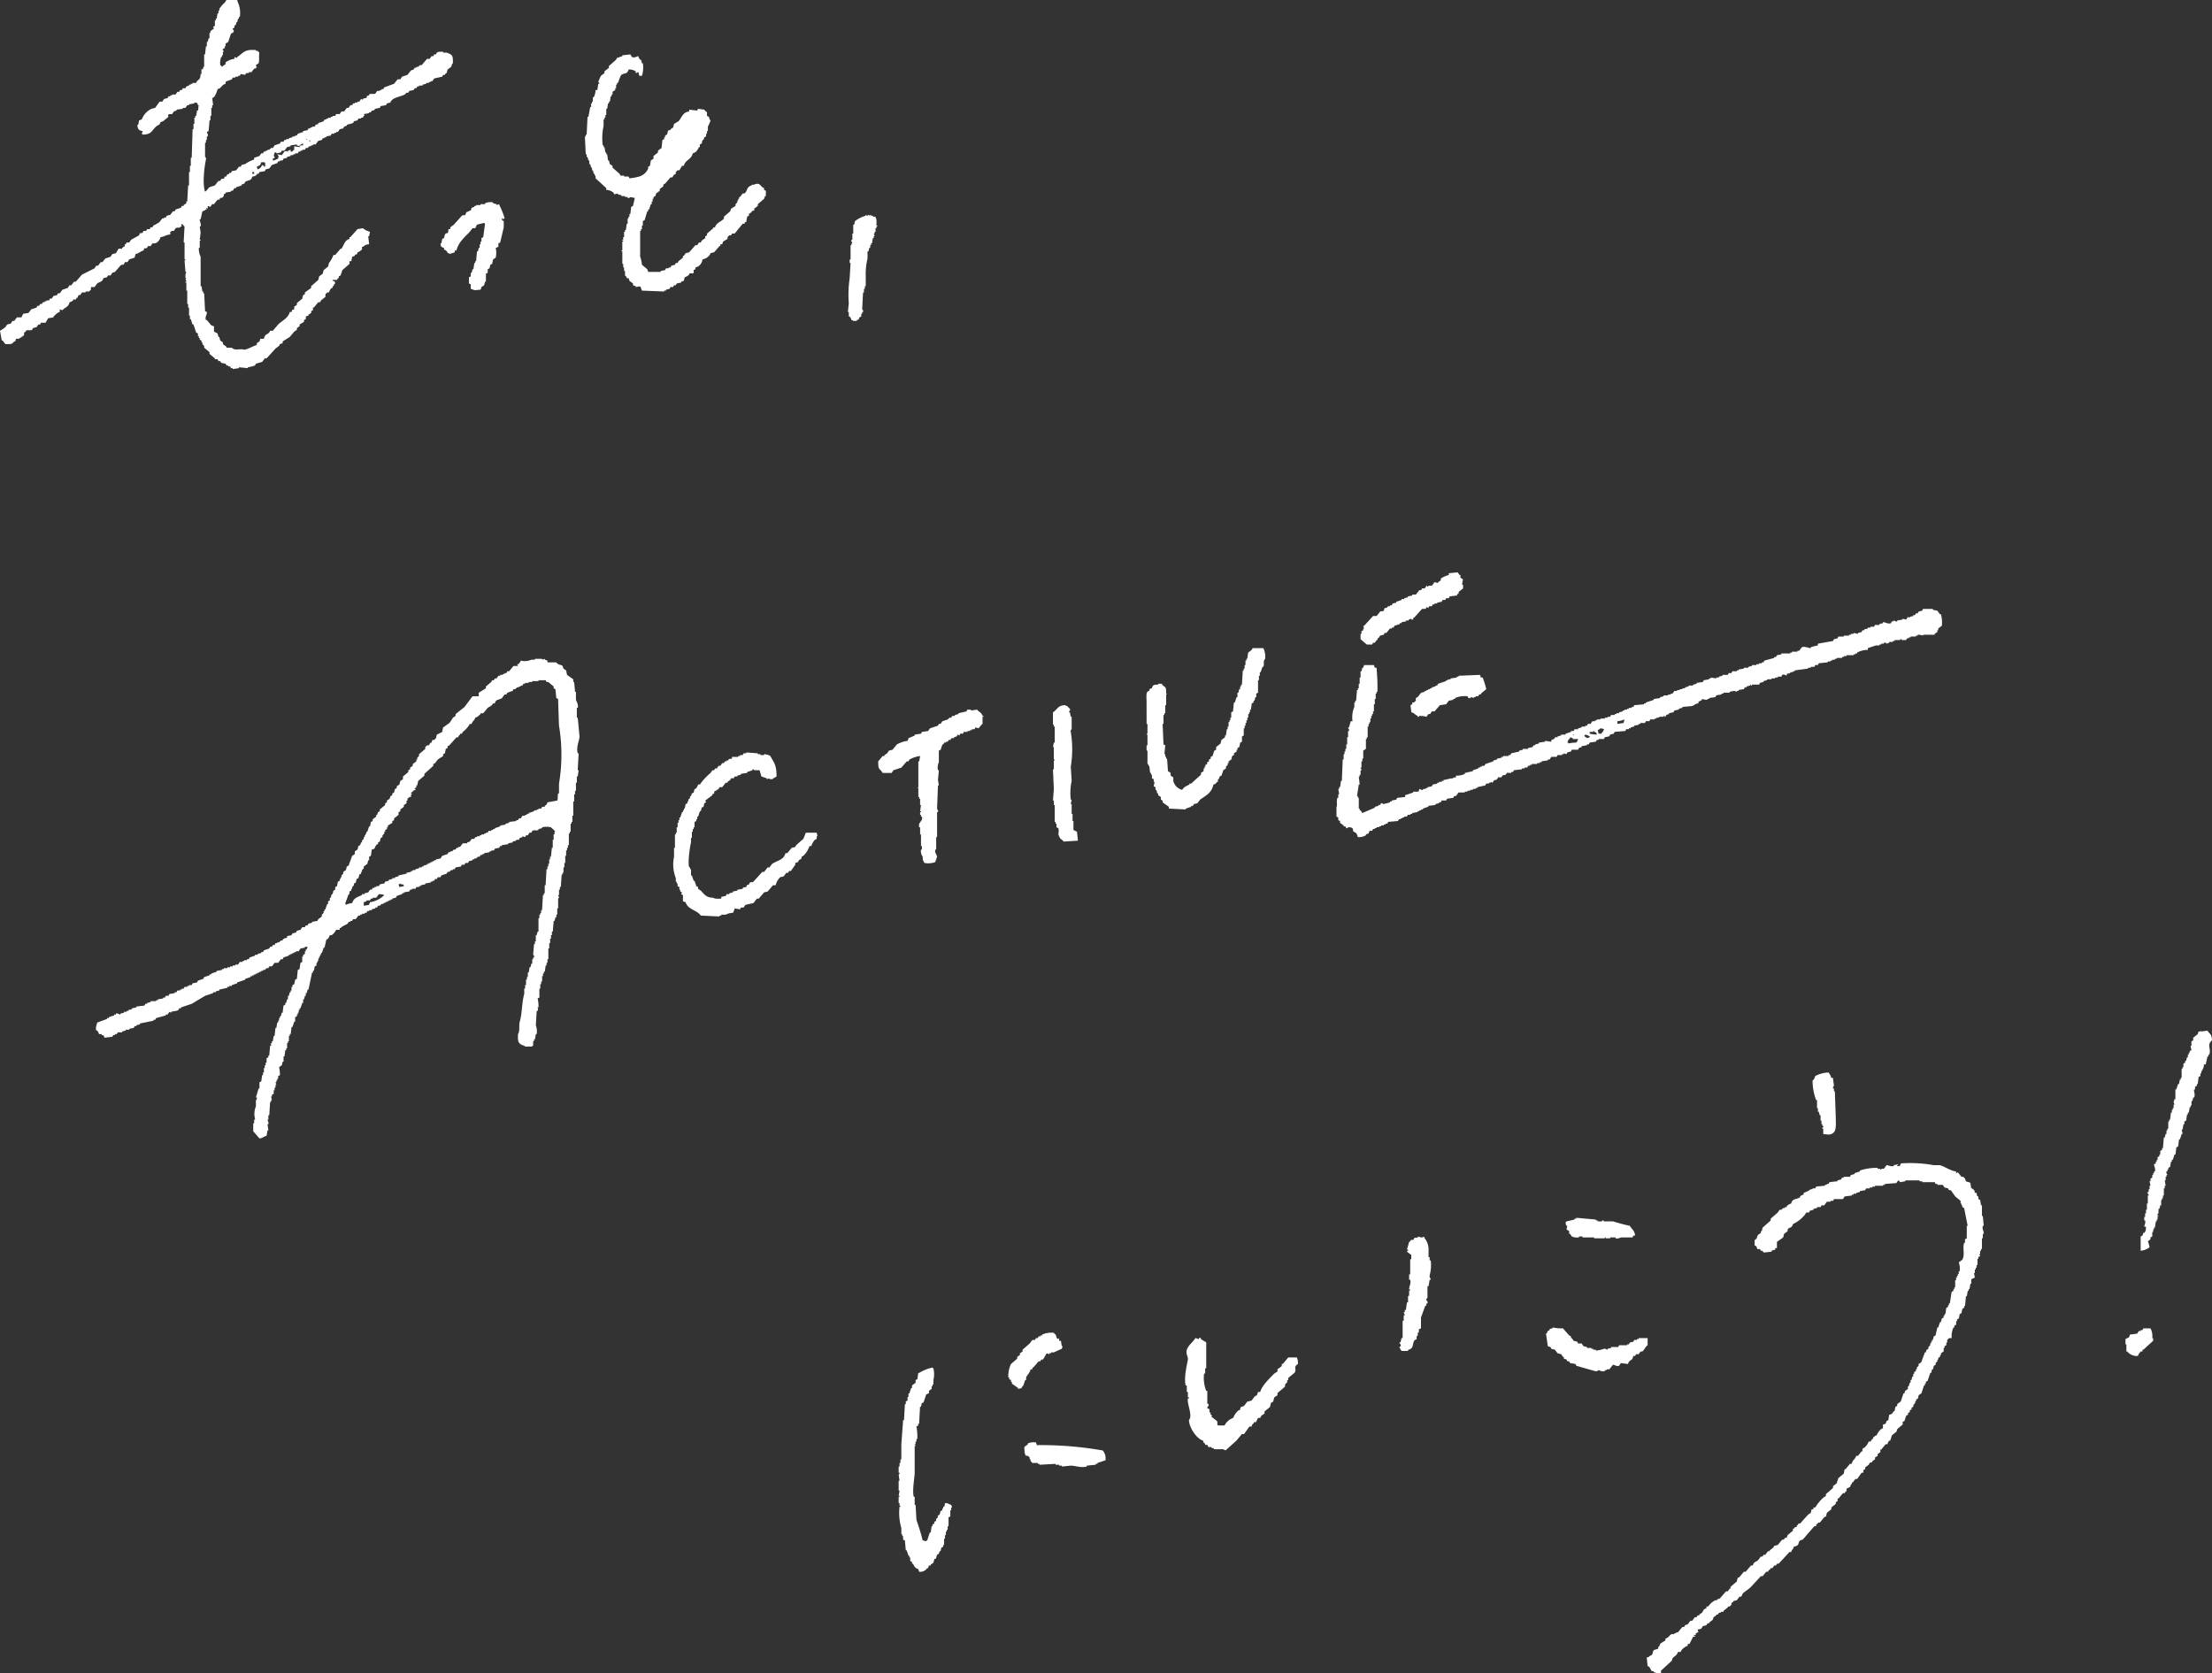 <svg xmlns="http://www.w3.org/2000/svg" xmlns:xlink="http://www.w3.org/1999/xlink" width="430" height="325.317" viewBox="0 0 430 325.317">
  <rect x="0" y="0" width="430" height="325.317" fill="#333333" stroke="none"/>
  <defs>
    <clipPath id="clip-path">
      <rect id="長方形_444" data-name="長方形 444" width="430" height="325.317" fill="#fff"/>
    </clipPath>
  </defs>
  <g id="ttl" transform="translate(94 99)">
    <g id="グループ_1388" data-name="グループ 1388" transform="translate(-94 -99)" clip-path="url(#clip-path)">
      <path id="パス_1755" data-name="パス 1755" d="M45.582,11.439v-.346l.52.173v-.173c.957-.58,1.311-1.422,2.946-1.386h.693v.173h.346c.074.044.159.244.347.346-.141.414.02,1.668-.173,2.08l-.52.347.173.519h-.173c-.16.186.033.042-.173.174H49.4l-.52.693h-.519v.173h-.52l-.174.347-.866-.174-.173.347h-.347v.173h-.52v.174h-.52l-.173.346c-.239.146-1.09.318-1.213.52v.347c-.824.218-.732.809-1.56,1.039a4.74,4.74,0,0,1-.693,1.56l-.346.173.173,1.387H41.25v.519h-.174v1.56H40.9V23.4H40.73l-.173,2.08-.347.173c-.019.128.292.455.173.867H40.21v.693h-.173v.52h-.174V30.5a.457.457,0,0,1,.174.52c-.3,1.351-.725,4.711-.174,6.24.421-.232.578-.671.867-.867l1.04-.346.693-.867h.346l.174-.346c.546-.321.446.31.693-.52h.346c.208-.682.041-.22.52-.52v-.173h.347l.173-.347.867-.173.519-.694H46.8l.173-.346.693-.173a6.289,6.289,0,0,1,1.733-.867v-.346l1.04-.347.347-.52h.346l.173-.346h.347v-.174H52v-.173h.346l.347-.347h.346l.347-.519,1.04-.347.173-.347h.52l.173-.346h.347v-.173h.52v-.174l.693-.173v-.173h.52v-.174h.346L57.888,26l1.04-.347v-.173l.867-.173.173-.347h.346v-.173h.347v-.174h.52l.173-.346.52-.173v-.174l1.04-.346.173-.347h.347v-.173h.346v-.173h.52V22.7h.347v-.173h.52l.173-.347h.693l.347-.519H66.9l.52-.694h.347l.347-.519h.346l.173-.347h.347v-.173h.52v-.174h.346l.347-.519.347.173v-.173c.245-.148.3-.126.693-.174.126-.479.048-.387.52-.52v-.173c.294-.229.875-.006,1.213-.173l.346-.52h.52v-.173h.347v-.174h.346l.173-.346,1.907-.693.693-.867h.52l.346-.52,1.04-.346.693-.867.52-.173.173-.347h.347V13h.346l.347-.346h.347l1.039-1.214h.52l.347-.519h.346l.174-.347h.346l.174-.347c.281-.214.71-.159,1.213-.173v.173h.693c1.114.434,1.25.508,1.213,2.08-.353.294-.145.4-.347.693l-.693.52-.173.693h-.174l-.173.347h-.346l-.174.346-1.559.347-.347.52h-.346v.173h-.347v.173h-.52v.174l-.693.173v.173h-.693v.173h-.347l-.173.347h-.347l-.173.347-.866.173-.174.347h-.346l-.347.346c-.746.4-2.157.564-2.6,1.213-.2.2-.069,0-.173.347l-.694.173-.173.347-1.04.173-.173.346-.866.174-.347.346h-.347l-.173.347h-.346v.173l-1.04.173.173.347h-.173l-.173.347h-.347v.173h-.52L69.5,23.4l-.693.174-.174.346-1.213.347v.173l-.52.173-.173.347-.693.173-.347.52h-.346v.173h-.347V26h-.52l-.173.346-.866.174v.173h-.347v.173h-.346l-.174.347-.693.173-.52.693h-.52v.174h-.346v.173h-.347l-.346.346h-.347l-.173.347h-.52v.173h-.347v.174h-.346l-.174.346h-.519v.173h-.347v.174H56.5v.173l-.693.173v.174l-.693.173-.173.346h-.52v.174h-.347l-.173.346-1.04.347-.52.693-.693.173-.173.347-1.04.173-.173.347h-.347v.173a1.257,1.257,0,0,1-.866.347c-.255.922-.723.616-1.387,1.039l-.173.347-.52.173v.174l-1.039.346v.173h-.347l-.347.52h-.346v.174l-1.04.173v.173l-.347.173v.347l-.346.347h-.347l-.173.346h-.347l-.693.867H41.25l-.347.519-.52-.173v.52l-.346-.173.173.346h-.347V40.9l-.519.173q-.174.78-.347,1.56h-.173c-.053.271.308.812.173,1.386h-.173L39,45.236l-.173,1.386H39V46.8h-.173v1.387h-.174A3.592,3.592,0,0,0,39,49.916v5.719h.173q.087.52.174,1.04h.173v.347h.173l.173,3.466.347.174c.107.346-.442,1.005-.173,1.559h.173l.866,1.04.52.173v1.04l.693.347q.088.346.174.693h.173l.173.693.52.346V66.9l.693.52v.173h1.04c.514.6,1.311.209,2.253.347.319.258,1.969-.718,2.6-.867v-.346l.52-.347.173-.52H51.3c.208-.9.5-.73,1.04-1.213l.173-.346h.52l1.04-1.213c.778-.776,1.934-1.194,2.253-2.426h.346c.126-.479.048-.388.52-.52v-.52l.52-.347v-.346l1.04-.867.173-.693.347-.173v-.347l1.213-.866v-.347l1.386-1.213.173-.693.694-.52.173-.693.866-.693c.058-.231.115-.462.174-.693a5.53,5.53,0,0,0,.866-1.56h.347l1.039-1.213h.174c.506-.71.6-1.654,1.559-1.906V46.1h.174L69.5,44.543l1.04-.174a3.642,3.642,0,0,0,1.386.694l-.173.866H71.58q.087.78.174,1.56c-.941.046-.683.324-1.387.52v.519c-.369.211-.377.391-.866.52-.182.7-.076.216-.52.52v.173l-.52.174-.173.866H67.94v.52l-1.386,1.213q-.173.52-.347,1.04l-.346.173v.347h-.174l-.173.346h-.866v.173c.478.125.387.049.52.52-.425.273-.113.142-.347.52h-.173v.347h-.174a1.865,1.865,0,0,0-.519.866h-.347c-.094.18-.318.3-.347.347v.52l-.866.693-.173.346h-.347l-.866,1.04h-.174v.52l-.346.173v.347l-.52.346v.174l-.52.173v.52l-.347.173v.347l-.866.52v.346l-.52.347v.346l-.52.347-.866,1.04-1.386.866v.347l-.52.173-.174.347-.693.519-1.733,1.907h-.346l-.52.693-1.213.346-.173.347a7.675,7.675,0,0,1-1.387.347v.173l-1.733-.173v.173l-1.213.173V71.58h-.346c-.058-.115-.115-.232-.174-.347h-.346V71.06h-.347l-.173-.347-.866-.173-.174-.346h-.346q-.087-.174-.174-.347H41.77v-.173l-1.04-.867v-.346l-1.04-.867v-.346l-.346-.347v-.347h-.174v-.346l-.346-.173v-.347h-.174v-.347h-.173v-.519l-.346-.174q-.261-.78-.52-1.559h-.174l-.346-1.04h-.174v-.693h-.173v-1.56H36.57V59.1H36.4V56.5h-.174v-1.56H36.05v-.173h.173a.31.31,0,0,0-.173-.347l.173-.346H36.05v-.694l.173-.519H36.05l-.173-2.253h.173v-.173h-.173V47.143H35.7q.088-1.56.174-3.12c-.214-.136-.472-.576-.52-.52v.173h-.173l.173.347h-.173c-.416.459-.531.084-1.04.346l-.347.52h-.52v.174H33.1v.519c-.837.071-1.1.422-1.906.52a1.68,1.68,0,0,1-1.04,1.213h-.52l-.346.52h-.52l-.173.347c-.563.317-.437-.3-.694.52-.63.16-.827.539-1.559.693l-.173.693-1.04.347-.347.519h-.52c-.27.889-.353.25-.866.694l-1.04,1.213-.52.173-.346.52h-.52L20.8,53.9l-.694.174c-.193.762-.664.656-1.213,1.039l-.519.694h-.694v.519a1.439,1.439,0,0,0-.346.347h-.693v.173h-.693l-.347.52h-.347l-.173.52h-.173l-.174.347h-.519v.173a1.5,1.5,0,0,1-.694.346c-.212.99-.866.942-1.386,1.56l-.52-.173v.52c-.577.152-.8.541-1.213.866V61.7l-1.039.174q-.261.433-.52.866H7.972l-.173.347H7.452l-.346.52-.693.173-.174.346c-.436.206-.867-.062-1.213.174v.173l-.346.173v.52a7.782,7.782,0,0,1-1.04.693H3.12l-.173.52H2.773c-.555.62-.586.5-1.733.52l-.52-.693H.346L0,64.3a8.2,8.2,0,0,0,1.04-.693l.346-.52.693-.174.347-.52h.347l.519-.693H4.16l.346-.693,1.04-.173.52-.693,1.04-.347.173-.346h.347L7.8,59.1h.346q.088-.173.174-.347h.346v-.173h.347v-.173h.52l.173-.347h.347l.346-.52.693-.173.174-.346h.346l.52-.694,1.04-.346.346-.52h.347l.52-.693h.346l1.214-1.387,2.426-1.213.346-.519h.347l.52-.694h.346l.52-.693,1.04-.346.346-.52.693-.173.52-.867h.694v-.173l.519-.347V47.49h.174l.173-.347h.52l.346-.52,1.56-.866c.268-.824.122-.2.693-.52l.173-.347h.52l.174-.346h.519c.058-.115.116-.232.174-.347h.346l.174-.346a7.754,7.754,0,0,0,1.213-.694l.52-.693h.346V42.29h.347l.173-.347.693-.173.52-.693h.347l.173-.347,1.04-.346.173-.347H35.7v-.173l.52-.347V39.17H36.4l.173-3.12h.173v-2.6h.173V32.237h.174V30.678h.173l.173-5.547h.174V24.092h.173V22.878h.173v-.347h.174l.173-1.04h.173c.129-.4.046-.726.173-1.039h-.173c-.135-.519-.107-.456-.693-.52v.173l-1.04.173v.174H36.4l-.347.519h-.52v.174l-1.213.173v.173l-.52.174-.346.519h-.693v.174h-.174l.174.173q-.088.173-.174.347c-.528.307-.663.7-1.386.866-.172.666-.457.495-.867.866-.874.794-.853,1.547-2.6,1.56-.146-.2.022-.025-.173-.173l.173-.52c-.784-.072-.982-.436-1.04-1.213h.174l.173-.867.52-.173a3.7,3.7,0,0,1,1.906-2.079l.693-.174.867-1.213h.52l.346-.519.693-.174.174-.346H33.1v-.174h.347v-.173h.693l.346-.52h.347l.173-.346h.347l.173-.347h.52l.173-.347.52-.173v-.173h.347v-.173h.346v-.174h.694l.173-.346c.485-.444.669-.415.693-1.387h.173v-.866l.347-.173V13h.173V10.573h.173q.087-.78.174-1.56h.173V8.146h.173q.087-.346.174-.693h.173V6.413H40.9V6.067l.693-.52L41.423,5.2l.347-.173V3.987h.173V3.64h.173l.173-1.04h.174V2.08h.173V1.733A5.56,5.56,0,0,1,43.676.52L44.022,0H46.1l.173.52a5.02,5.02,0,0,1,.347,2.773h-.174V3.64h-.173l-.173.693h-.173V4.68l-.347.347v.346l-.347.174c-.069.166.343.332.174.693l-.52.346-.52,1.56-.52.347v.519h-.173v.347l-.347.173c-.118.28.17.326.173.347v.173h-.173v.693h-.173v.347h-.173a3.791,3.791,0,0,0-.174,1.56.691.691,0,0,1,.347.346c.2-.146.025.022.173-.173l.52-.347v-.346a3.707,3.707,0,0,1,1.733-.694M124.1,10.92a1.443,1.443,0,0,0,.346.693h.174l.173.693h.173a5.47,5.47,0,0,1-.173,2.426h-.52l-.173-.693h-.173c-.2.2,0,.069-.347.173v-.346a2.232,2.232,0,0,0-1.386-.347c-.3,1.024-.766.564-1.387,1.04-.255.2-.509,1.205-.693,1.559h-.173v.347h-.173v.693h-.174v.347l-.52.346v.52H118.9v.347h-.173l-.173,1.039h-.174v.347H118.2l-.173,1.04h-.174v1.213h-.173v.52h-.173v.346h-.173v1.213a11.783,11.783,0,0,0-.174,3.813h.174V28.6h.173l.173,1.04h.173v.346h.174L118.2,31.2h.173q.087.347.174.694l.519.346v.347l1.387,1.213.173.346h.693v.174h.867l.173.346a10.433,10.433,0,0,0,1.906-.346A2.724,2.724,0,0,0,126,32.757V32.41l.347-.173.173-1.04.52-.346v-.52l.866-.693v-.347l.693-.52q.087-.779.174-1.559l.346-.173v-.347h.174v-.347l.346-.173c.157-.246.12-.682.347-.866h.346v-.174l.52-.346.173-.693.867-.52c.679-.73.786-1.747,2.079-1.906v-.347l1.56.173.173-.346,1.213.173c.125.234.488.459.52.52v.693l.347.173c.2.325-.007.395.346.693a7.009,7.009,0,0,1-.52,1.213v.867h-.173V26h-.173v.52l-.347.173-.173.52h-.173l-.174.693-.346.173v.52h-.173c-.314.578-.506,1.035-1.213,1.213-.273,1.242-1.453,1.241-1.733,2.426h-.347l-.52.867h-.346l-.347.346V33.8l-.347.173-.346.52h-.347L129.295,35.7l-.347.173v.347l-.693.52v.346l-.693.52-.174.52-.346.173v.347h-.174v.52h-.173v.52h-.173q-.173.519-.347,1.039H126v.347h-.173l-.52,1.733-.347.173v.867h-.173v.693h-.173v.346h-.174v5.027a5.918,5.918,0,0,1,.347,1.559l1.04.867.173.52h2.426v-.174l.867-.173.173-.347h.52V52h.346l.174-.346.693-.174.173-.346h.347l.173-.347.866-.693v-.347h.174l.346-.519.693-.174,1.213-1.386h.347l.347-.52h.346l.173-.347.694-.519v-.347l.346-.173v-.347l1.213-1.04V44.2H139c.252-.974,1.239-1.055,1.733-1.733v-.346l1.213-1.04.173-.52.866-.52V39.69l.347-.347V39h.173V38.65h.174V38.3h.173l.52-.693h.346c.635-.477.368-1.288,1.387-1.559.325-.351.086-.007.519-.174.912-.351,1.043-.015,1.56.52l.347.173v.347l.346.173v1.04h-.173l-.173.52-1.213,1.04v.346l-.694.52V40.9l-.519.173v.173l-.52.347v.346l-.347.174-.173,1.039h-.173l-.174.347h-.346l-1.56,1.906h-.52l-.173.347h-.347l-.346.346v.347l-.867.52-.173.52h-.347v.346h-.173l-1.04,1.213-.693.174-.173.346a2.225,2.225,0,0,1-1.386.867,2.016,2.016,0,0,1-.867,1.386l-.52.173v.347l-.346.173v.52c-.206.282-.532-.006-.867.173v.173a1.991,1.991,0,0,1-.866.52l-.173.693-.52.174v.173l-.867.173-.173.347h-.347l-.173.347h-.52l-.173.346-.693.173V56.5h-.347v.173l-4.333-.173c-.431-1.132-.165-.8-1.213-.693v-.174l-.52-.173v-.347l-.693-.52-.173-.519h-.347c-.126-.51-.289-.395-.346-.52v-.867h-.174V52h-.173V51.3h-.173V48.876H120.8V48.7h.174V46.969h.173V46.8h-.173v-.173h.173V46.1h.173V45.063h.174v-.347h.173l.173-1.213h.173v-1.04h.174v-.346h.173V41.6h.173q.087-.694.174-1.387l.346-.173q.173-.78.347-1.559l-.867-.174a.479.479,0,0,1-.52.174V38.3H121.5V38.13H120.8v-.173l-.693-.174V37.61l-.693.173-.173-.346a2.347,2.347,0,0,0-1.387-.52V36.57l-2.079-1.906v-.52H115.6V33.8h-.174l-.173-.693h-.173v-.52h-.173q-.088-.347-.174-.693h-.173V31.2h-.173c-.058-.231-.116-.462-.174-.693h-.173v-.52h-.173l-.173-3.466h.173v-.347h.173l.173-3.467h.174l.346-1.906h.174v-.693h.173v-.347h.173v-.866h.173a3.178,3.178,0,0,0,.347-1.386h.347l.173-1.213h.173c.086-.287-.167-.317-.173-.347a12.585,12.585,0,0,1,.52-1.213l.693-.52v-.346l.866-.694v-.346l1.387-1.213.173-.347,1.04-.346v-.174l1.559-.173.347.52c.446.2.9-.123,1.213-.173m-64.3,16.292c-.346-.1-.149.024-.347-.173.346.1.149-.025.347.173m.519.346s-.053.027-.346-.346c.046.042.474.178.346.346m-6.585,2.08v.173l.866-.173.173-.347h.52l.52-.693.693-.173v-.173l1.213-.174v.174l.52.173v-.173c.312-.164.273-.24.693-.347v.347h-.52l-.173.346-1.04-.173v.693a.691.691,0,0,0-.346.347H56.5v-.347l-.52.173v.174c-.154.043-.277-.258-.693,0l-.52.693-.866-.174.346.52h-.173v.347c-.514.131-.426.281-1.04.346v-.346l.347-.173a.278.278,0,0,0-.173-.347l.173-.693Zm-2.253,1.906v.173h.173l-.173.347h.173v.173h-.173v.173H51.3v-.173l-.346-.173a1.411,1.411,0,0,1-.867.866l-.173-.52c.8-.366.643-.276.867-.866ZM49.4,33.8h-.347V33.45H49.4ZM96.365,48.183a4.459,4.459,0,0,1,0,1.906l-.52.347q-.087.433-.174.866l-.346.173-.173.693-.347.174v.693l-.347.173v1.56h-.173l-.173.693-.52.347-.173.519c-.625.022-1.16.168-1.387,0l-.519-.173v-.866l-.347-.174V53.9l.347-.173v-.693h.173l.173-.693h.173q.087-.607.174-1.213h.173v-.347h.173q.087-.953.174-1.906H92.9l.173-.693h.173V47.49h.174v-.52h.173v-.693l.347-.174.346-2.6c-.2-.146-.025.022-.173-.173l-1.386.346-.347.693h-.52l-.693.867c-.913.912-2.119,1.994-2.426,3.467h-.347v.346l-1.039.347v-.173h-.347v-.174c-.358-.317-.115-.345-.693-.52v-.346c-.558-.128-.631-.235-.693-.867h.173l.173-.866.347-.173.173-.694c.413-.558.607.207.693-1.039h.347V44.2l.693-.52,1.56-1.733c.576-.35.584.292.866-.693.475-.112.395-.226.867-.346l.173-.52.52-.174v-.173h.346v-.173h.867V39.69h.866v-.174a2.609,2.609,0,0,1,1.56-.173v.173l.693.174v.173l.52-.173v.173a13.547,13.547,0,0,1,1.04,2.6h-.174v.174h-.173v-.174c-.287-.17-.146.25-.173.347l.346.173V44.2q-.346,1.474-.693,2.946l-.347.173v.694h-.173c-.2.2,0,.069-.346.173m69.153,14.038a1.628,1.628,0,0,0-.347-.693H165v-.866h-.173L165,58.928a21.808,21.808,0,0,1,.173-4.853q.087-1.474.174-2.946h-.174v-.693h.174V47.663h.173v-.347h.173c.023-.228-.278-.284-.173-.693h.173V45.409h.174V43.676h.173c.111-.305.076-.452.173-.693a6.042,6.042,0,0,1,2.08-1.04V41.77h.173v.173c.286.048.308-.165.346-.173h.174v.173l.346-.173v.173h.347v.174h.52v.173c.257.276.189,1.021.173,1.56h.173v.173h-.173v.346H170.2v.694h-.174v.346h-.173l.173.52h-.173v.347h-.173l-.173,1.039h-.174v.347h-.173v.52h-.173l-.174.693h-.173v1.386a13.162,13.162,0,0,0-.346,3.467v1.906h-.174v.52h-.173v.693h-.173q-.087,1.647-.174,3.293a.444.444,0,0,1,.174.52H167.6v.346h-.173v.52l-.346.173c-.316.45.188.32-.52.52v.173h-.693c-.2-.2,0-.069-.347-.173m109.19,58.235h-.346v-.173l-.52.173v.174h-.52v.173l-.867.173v.173h-.346v.174l-1.04.346-.173.347h-.347v.173H270.2l-.694.867h-.346l-.173.346-.694.174-.346.519h-.173v.347H267.6l-.346.52h-.347l-.173.346H265.7l-1.213-1.039v-1.04h.173v-.52l.347-.173v-.347h.173l-.173-.52h.173l1.733-1.906h.693l.693-.866c.272-.167.5.046.694-.174l.173-.519h.346l.347-.347h.347v-.173h.346l.173-.347.694-.173v-.173l1.039-.347v-.173h.52V116.3l.693-.173v-.173l.867-.173V115.6h.693l.693-.866h.347l.173-.347h.52l.346-.52c.219-.11.014.138.174.174h.173v-.174h.693l.52-.693.693.173v-.173l.52-.346v-.347a4.956,4.956,0,0,1,1.56-.693v-.347l1.733-.173.346.52h.173v.52l.52.346a3.418,3.418,0,0,0-.173,1.04h.173v.693l-.866.693v.347h-.173q-.088.173-.174.347l-1.386.173-.173.346h-.52q-.087.174-.174.347h-.519l-.174.347-.866.173v.173h-.52v.173h-.347l-.173.347h-.52l-.173.347-.347-.174-.173.347h-.693l-1.56,1.733h-.173ZM363.1,126v.346a4.315,4.315,0,0,0-2.079.52v.173h-.347v.174h-.346v.173H358.94v.173h-.52v.173h-.347v.174h-1.04v.173h-.346v.173h-.52v.174h-.347v.173h-.52v.173l-1.733.174-.174.346h-.52l-.173.347h-.693v.173h-.52v.173l-2.6.347v.173h-.347v.173h-.52v.174l-.693.173v.347c-.181-.066-.495-.325-.866-.174-.058.115-.115.232-.174.347h-.693v.173h-.52v.173h-.693v.174h-.866v.173l-.693.173v.174l-.693.173-.174.346h-1.386v.174H340.4c-.128-.1.057-.257-.174-.174v.174l-.693.173v.173h-.346l-.174.347-1.039.173v.173h-.347v.174l-.52-.174-.866.174v.173h-1.213v.173h-.347v.174l-1.04.173-.173.346-1.213.174v.173H331.9v.173a3.056,3.056,0,0,1-1.039-.173v.173a1.828,1.828,0,0,1-.693.347v.346c-.667.058-.738.351-1.213.52l-1.907.174v.173l-.693.173v.174l-.866.173-.174.346-.866.174v.173l-.52.173-.173.347h-.173v-.173h-.174v.173h-.866v.173h-.52v.173h-.347v.174h-.866l-.173.346h-.693c-.058.115-.116.232-.174.347H318.9v.173h-.347v.173l-.866.174v.173l-.693.173v.174h-.347v.173h-.52l-.173.346-2.08.174-.173.346-.693.174-.173.346-.867.173-.173.347h-1.04v.173h-.346l-.174.347-1.213.173-.173.347H308.5v.173l-1.039.173v.174l-.52.173-.173.347h-1.213l-.174.346-.693.173-.173.347-.52-.173v.173h-.347v.173h-.866l-.173.347h-1.04l-.347.52h-.346v.173l-1.213.173v.174h-.347v.173h-.52v.173h-1.039v.173h-.347v.174h-.347l-.173.346h-.52v.174h-.52v.173l-1.559.173c-.058.115-.115.232-.174.347h-.346v.173h-.867l-.173.347-.693.173-.173.346h-.693v.174a3.615,3.615,0,0,0-.347.346h-.347l-.346.52-.347-.173v.173h-.346v.174h-.52l-.173.346-1.56.347v.173h-.347v.173h-.52v.174H285.8v.173h-.52v.173h-.52v.173h-1.213l-.52.694h-.347l-.173.346-1.213.173-.173.347h-.867l-.173.347h-.347v.173l-.693.173v.173l-1.386.174v.173l-1.04.347v.173h-.346v.173h-.347v.173h-.346v.174l-1.04.173v.173h-.347v.174h-.52l-.173.346h-.52v.174h-.346v.173h-.347v.173h-.347l-.173.347-1.906.173-.173.347h-.347v.173h-.346v.173h-.52v.173h-.347v.174h-.52v.173h-.346v.173h-.347l-.173.347h-.52l-.173.52-.52.173v.173a2.6,2.6,0,0,1-1.56.347c-.2-.547-.239-.879-.866-1.04-.058-.231-.115-.462-.174-.693a1.447,1.447,0,0,0-.866-.173.261.261,0,0,1-.347.173l-.173-.347h-.346v-.173l-.694-.52v-.346l-.346-.174v-.519l-.347-.174v-1.906c.211-.3-.058-.972.173-1.733h.174v-.693h.173l-.173-1.04h.173v-.346h.173q.087-.607.174-1.213h.173l.173-4.16h.174v-1.04h.173v-.52h.173v-.52h.173v-.866h.174v-1.387h.173V142.12h.173c.109-.41-.187-.459-.173-.693h.173q.173-.606.347-1.213h.346a5.132,5.132,0,0,1,.347-2.773v-.867h.173v-.346h.174l.173-2.08h.173V133.8h.173v-.867h.174v-1.213h.173v-1.213h.173l.174-.693H265l.173-.52h1.906l.174.52h.346c.066,1.08.183,2.337.174,3.64v1.04H267.6v.346h-.173v1.04h-.173v1.04h-.174v1.386h-.173v.52h-.173v.347h-.174v.519h-.173v.694h-.173v.346h-.173v.52h-.174v2.079H265.7v.347h-.173v1.906l-.52.347v1.559h-.173v.52h-.174v1.213h-.173v.174a.284.284,0,0,1,.173.346h-.173v.867h-.173v.346h-.174q.088.78.174,1.56h-.174l-.346,2.253h.173v.346h.173v2.08h.174v.346h.173l.347.52,2.426-1.04v-.173l.693-.173v-.174h.346l.174-.346c.279-.107.327.17.346.173a10.612,10.612,0,0,0,1.387-.346v-.174h.346v-.173l.867-.173.173-.347,1.559-.173V154.6l1.56-.52v-.173h1.04l.173-.52c.07-.051.391.274.693.174v-.174h.52v-.173h.347v-.173l.866-.174.173-.346.867-.173v-.174h.346V152h.52v-.173h.347v-.174l1.56-.346.173.173v-.173a1.373,1.373,0,0,1,.693-.174v-.346a3.308,3.308,0,0,0,1.733-.347v-.173l1.559-.347v-.173l1.04-.346v-.174h.347v-.173h.346v-.173h.52c.058-.115.115-.232.174-.347l1.559-.52v-.173l.693-.173v-.174l.867-.173v-.173h.346v-.173h1.04V146.8h.347l.173-.346,1.559-.347v-.173l.694-.173v-.174h1.039v-.173l.867-.173.173-.347h.347v-.173l.693-.173v-.174l1.213-.173v-.173l1.213.173v-.347a1.385,1.385,0,0,0,.693-.346v-.174h.52v-.173l.693-.173v-.173h.867v-.174l1.039-.346v-.174h.52l.173-.346h.694V141.6l.693-.174v-.173h.693v-.173h.346c.058-.115.116-.232.174-.347h.52l.346-.52h.52v-.173h.347v-.173h.693v-.174h.866v-.173h.52v-.173h.52l.173-.347h.693v-.173h.347v-.173h.52v-.174l.693-.173v-.173h.347v-.173h.519v-.174h.347v-.173h.52v-.173h.346l.174-.347,1.906-.173v-.174h.347v-.173l1.559-.52v-.173l1.213-.173v-.174l.693-.173v-.173h.867v-.173h.52v-.174h.346l.347-.52h.52v-.173h.519v-.173h.52V133.8h.52v-.174l.693-.173v-.173h.867v-.174l.693-.173v-.173l1.213-.173.173-.347,1.04-.173v-.174h.347v-.173l1.039.173v-.173h.52v-.173l.693-.173V131.2h1.04l.173-.346h.52c.058-.115.115-.232.174-.347h.866v-.173h.347v-.173l1.039-.174v-.173h.867v-.173l.693-.174v-.173h.866v-.173h.52v-.173h.52v-.174h.347l.173-.346,1.906-.52v-.174h.347l.173-.346.866-.173v-.174h1.733v-.173h.347V126.7h1.04v-.174h.346l.52-.693c.516-.25,1.476.21,1.733.174v-.174a7.249,7.249,0,0,1,1.386-.346v-.347l2.946-.52.174-.346.693-.174.173-.346h1.04v-.173h1.039V123.4h.347v-.173h.52v-.173l.866.173v-.173l.693-.174.174-.346h.346v-.174l.693-.173v-.173h.52v-.173h.694l.173-.347h.866v-.173l.693-.174v-.173c.361-.1.99.428,1.56.173l.173-.346h.347v-.173c.21-.041.3.294.693.173v-.173l1.04-.174v-.173l.693.173.347-.52.346.174v-.174l.693-.173v-.173h.347l.173-.347h.347l.173-.346.693-.174.173-.346h1.907v.173l.866.173.52.694h.173a5.286,5.286,0,0,1,.174,2.253l-.694.52v.347h-.173v.346l-.52.347v.173h-2.253v.174a2.765,2.765,0,0,0-1.039-.174v.174h-.347v.173h-1.04v.173h-.346v.173h-.347l-.173.347h-.867v-.173c-.3-.05-.291.159-.346.173H368.3v.173h-.346v.174h-.694v.173l-.519.173c-.1-.054-.112-.295-.52-.173v.173h-.52v.173h-.347v.174h-.693l-1.56.52M235.884,152.52c-.339,1.639-1.451,2.127-2.6,2.946l-.52.693-.693.173-.173.347h-.347v.173l-1.04.347v.173l-3.293-.173v-.347l-1.213-.866v-.347l-.347-.173v-.52l-.52-.347v-.346h-.173l-.173-.693h-.173v-.52l-.347-.174.173-.866h-.173v-.52l-.347-.173v-.693h-.173v-.347h-.173l-.173-1.386h-.174v-.347h-.173v-2.6h-.173v-1.04h.173v-2.079h-.173v-.174h.173v-1.906h-.173V136.4c0-.614-.121-1.57.173-1.906.2-.2,0-.069.347-.174.125-.478.048-.387.519-.519.151-.658.4-.705,1.213-.694v-.173h.694c.582.927.88.171.866,1.906h.173l-.173.174v2.079h-.173v1.56h-.174V139h-.173v1.733h-.173l.173,3.987.347.173q-.087.867-.174,1.733h.174v.52h.173v.346h.173q.087,1.214.174,2.426l.519.347v.52l.52.346v.694a2.339,2.339,0,0,0,1.733,1.733c.335-.593.794-.7,1.387-1.04v-.173h.346l1.906-1.733v-.347l.52-.347V149.4h.173v-.347h.174v-.347l.346-.173v-.346l.347-.174v-.346l.346-.174v-.346l.347-.173q.173-.52.347-1.04l.346-.173v-.52l.867-.693.173-.694.693-.52v-.346h.173q.087-.607.174-1.213h.173v-.52h.173v-.866H239v-.347h.173v-.52h.173v-1.04l.347-.173.173-1.733h.173l.347-1.04h.173v-.866h.173q.088-.346.174-.693h.173v-.52h.173v-.347h.174l.173-2.773h.173v-.347h.173v-.693h.174v-.866h.173v-.347h.173q.087-.607.174-1.213l.693-.52.173-.346h2.079a3.6,3.6,0,0,1,.347,2.079c-.477.516-.085.872-.347,1.56h-.173l-.346,1.039H244.9v.694h-.173v.866h-.173v2.426l-.347.173v.693h-.173l-.173.694h-.174v.346l-.346.173q-.087.607-.174,1.214h-.173v.519h-.173v.347h-.173v.693h-.174v.52H242.3v.52h-.173v.52h-.174v.52h-.173v1.386l-.346.173v1.04l-.347.173-.173.867-.347.173v.347h-.173v.346l-.52.347v.346l-.347.174-.173.693-.52.346v.347h-.173v.346l-.347.347v.347l-.519.346q-.174.52-.347,1.04l-.347.173-.173.52h-.173V152h-.174c-.252.32-.211.394-.693.52M106.416,128.429v.346h1.733c.371.555.743.34,1.213.693q.087.261.174.52l.519.347q.088.433.174.866l1.213.867v.52h.173l.173,1.906h.174v1.559c.111.373.52.915.346,1.56h-.173v1.906h.173q.173,1.82.347,3.64c-.038.955-.689,2.026-.347,3.293h.174q-.088,1.646-.174,3.293h.174q-.088.607-.174,1.213h-.173v1.213h-.173v1.56h-.174v.693h-.173v1.386h-.173v2.773h-.174V159.8H111.1v.347h-.173v1.559h-.173v.347h-.174V164.3H110.4v.52h-.173v.52h-.174v1.04h-.173v1.386h-.173v.867h-.173v1.039h-.174v.347h-.173l-.173,2.426h-.174v.52h-.173v1.04H108.5l.173.52c-.026.243-.107-.063-.173.173v1.906h-.173v1.213h-.174v.52h-.173l-.173.693h-.174l-.173,2.08h-.173v.693h-.173v.693h-.174v.866h-.173v1.04h-.173v2.079h-.174v.694h-.173v.519h-.173l-.173,1.214h-.174v.346h-.173v.52h-.173v1.04H105.2v.52h-.173v.866h-.173v1.733l-.347.173a6.523,6.523,0,0,1,.174,1.733h-.174c-.05.172.216.164,0,.693h-.173l-.173,2.773a3.664,3.664,0,0,1,.173,1.733h-.173q-.087.519-.174,1.039h-.173v.347h-.173v.867h-.174v.173h-1.386c-.312-.338-.343-.145-.693-.347-.778-.449-.72-.863-.693-2.079.4-.478.136-1.717.346-2.426.465-1.562.4-3.8.867-5.373v-1.04h.173v-.693h.173v-1.04h.174v-.52h.173v-.866h.173q.087-.52.174-1.04h.173l.173-.693h.173v-.867h.174v-.346h.173a.441.441,0,0,0-.173-.52l.173-2.079h.173v-.52h.174V181.81h.173l.173-.693h.174v-2.6h.173v-.693h.173v-.347h.173v-.519h.174l.173-2.946h.173v-.347h.174V172.1h.173l.173-3.12h.173v-.52h.174v-.519h.173v-.867h.173v-.52h.174l.173-1.733h.173v-1.559h.173v-1.04h.174v-.52l.173-.173H107.8c-.2-.332-.467-.412-.693-.693a3.734,3.734,0,0,0-1.733,0v.173l-.693.173v.174c-.465.187-.85-.048-1.214.173l-.173.346h-.346l-.347.52h-.347l-.173.347-.52-.173v.173l-.52.173-.173.347h-.52v.173l-.693.173v.174l-.866.173v.173l-1.213.173v.174h-.347l-.173.346-.867.174-.173.346H95.5v.173h-.346v.174l-1.04.173v.173h-.347v.174h-.346l-.174.346H92.9l-.347.347H92.2v.173h-.347v.173l-.693.174-.173.346h-.52l-.173.347h-.52l-.174.346-1.039.174-.174.346h-.346v.174H87.7l-.346.346h-.347l-.173.347-1.04.346-.173.347H85.1l-.173.346h-.347l-.173.347h-.347v.173h-.346v.174l-1.04.173v.173l-.867.173v.174h-.346v.173h-.52l-.173.347h-.694v.173h-.346l-.173.347-1.04.173v.173h-.347v.173l-1.039.347q-.088.173-.174.347l-.693.173v.173h-.346v.173h-.347v.174h-.347v.173h-.346v.173h-.347v.174H74.18l-.347.346h-.347l-.173.347h-.346v.173l-.694.173v.174h-.519v.173h-.347l-.173.346h-.347v.174h-.52v.173H70.02V178h-.347l-.52.693h-.52l-.173.347h-.346v.173h-.347l-.173.347c-.5.334-1,.43-1.387.866h-.173v.347h-.693a2.721,2.721,0,0,1-.867,1.04h-.346l-.347.693-.346.173q-.173.78-.347,1.56h-.173l-.347,1.039h-.173v.347h-.173v.347h-.174v.346h-.173v.52H61.7v.347h-.173v.519l-.347.174-.173.866h-.174v.347h-.173l-.693,3.293h-.173c-.058.232-.116.462-.174.693h-.173v.52h-.173q-.087.347-.174.693h-.173v.694h-.173l-.347,1.039h-.173v.347h-.173v.52h-.174v.346h-.173v.347l-.346.173v.867h-.174l-.346,1.039h-.174l-.173,1.387h-.173v.346h-.173v1.04h-.174v.347h-.173v1.039h-.173v.347h-.174l-.173,1.213h-.173v1.04h-.173q-.088.346-.174.693l-.52.346a6.914,6.914,0,0,1,.174,1.56l-.347.173v.52H53.9v.347h-.173v.346h-.174q.087.261.174.52h-.174v.52h-.173v.52h-.173v.693l-.347.173v.347h-.173l.173.693h-.173v.347h-.174l-.173,2.6h-.173v.866H52c-.018.122.27.453.173.867H52l.173,1.213H52q-.087.519-.174,1.04c-.608.15-.648.433-1.386.52l-1.213-1.387V218.38H49.4v-.694h.174v-.173a3.836,3.836,0,0,1,.173-2.426v-1.213s.249-.064.173-.52h-.173q.26-.867.52-1.733h.173v-1.213l.347-.173.173-1.213h.173v-.52H51.3v-.866h.174v-.52h.173v-.52h.173v-.866l.347-.174v-.346h.173l.173-1.906h.174v-.52h.173v-.347h.173q.087-.519.174-1.04h.173l.173-1.559h.174l.173-1.04h.173v-.347h.173v-.519h.174v-.347h.173l.173-.693h.174l.173-1.386.346-.174v-.346h.174l.173-.694h.173V193.6h.174l.173-.693H56.5v-.346h.173v-.694h.174v-.346l.346-.173q.087-.434.174-.867l.346-.173.173-1.733.347-.173.173-1.213.347-.174V185.97h.173v-.347l.347-.173v-.52h.173v-.347h.173c.058-.173.116-.346.174-.52h-.52v.174l-.867.173-.346.52h-.52v.173h-.347v.173h-.346v.174H56.5v.173h-.346v.173l-1.04.347-.173.346h-.347l-.52.694h-.693l-.52.693h-.52l-.173.346h-.347l-.346.347h-.347v.173h-.346v.174h-.347v.173h-.347v.173h-.346v.173H49.4v.174h-.346v.173H48.7v.173l-1.04.347v.173L46.1,191v.173l-1.04.347v.173h-.52v.173H44.2v.174l-1.56.346v.174l-.693.173v.173h-.52v.173l-1.56.52-2.6,1.56-2.079.693v.173h-.347l-.173.347c-.394.242-.914.17-1.387.347v.173l-.346-.173-.347.519h-.346v.174l-1.907.52-.173.346h-.346v.173l-2.6.52v.174l-.693.173v.173h-.346c-.058.115-.116.232-.174.347l-.866.173v.173h-.693v.174l-.693.173v.173h-.867l-.173.347h-.347v.173h-.346l-.174.347-1.559.173c-.126-.479-.048-.388-.52-.52v-.173h-.52a1.679,1.679,0,0,0-.347-.693h-.173c-.227-.5.112-1.234.173-1.56L20.8,198.1v-.173h.346v-.174l1.04-.346v-.174h.346v-.173c.4-.144.7.214.867.173v-.173l.693-.173v-.173h.52v-.174h.347v-.173l.693-.173v-.174l.866-.173v-.173l1.56-.173.173-.347H28.6v-.173l.693-.174v-.173H30.33v-.173h.347v-.174l1.04-.173v-.173h.346l.174-.347h.52l.173-.346,1.04-.174V192.9h.346l.173-.346h.52v-.174h.347v-.173H35.7q.088-.173.174-.347h.52v-.173h.346v-.173h.52l.173-.347L38.3,191l.173-.347,1.04-.346.173-.347,1.04-.346v-.174h.346v-.173l1.04-.346v-.174l1.04-.173V188.4H43.5v-.174H44.2v-.173h.519v-.173h.52V187.7h.52v-.173h.52l.347-.52h.52v-.173h.346v-.173h.52v-.174h.347l.173-.346,1.04-.347v-.173h.519v-.173l.694-.174V185.1h.346l.173-.346,1.04-.347.173-.347h.347l.173-.346h.347l.173-.347H53.9V183.2h.346l.347-.347h.347v-.173a1.288,1.288,0,0,1,.866-.346v-.347l.866-.173.174-.347.693-.173.173-.347.693-.173.347-.52h.52l.173-.347h.347l.173-.346.693-.173v-.174l1.04-.173.173-.347.693-.519v-.347l.347-.347v-.346h.173v-.347h.173q.174-.519.347-1.039h.173v-.52l.347-.174v-.519H64.3l.173-.694h.174l.173-.693.347-.173v-.52l.346-.173.173-.867.347-.173v-.347h.173v-.346h.174V170.2l.346-.346V169.5l.52-.346.173-.694.347-.173.693-1.906.52-.347v-.52l.52-.346.173-.693.347-.174.173-.519h.173v-.347l.347-.347v-.346h.173V162.4h.173v-.346h.174v-.347h.173q.173-.519.347-1.04h.173l.173-.866.347-.173v-.347l.693-.52v-.346h.173l.173-.52.347-.174v-.346l1.04-.867v-.346l.346-.173v-.347l.52-.347q.087-.26.174-.519l.346-.174v-.346l.347-.174.173-.693.347-.173v-.347l.519-.346c.058-.232.116-.462.174-.693l.52-.347v-.52l1.039-.866v-.347l.347-.173v-.347l.52-.346v-.347l.693-.52v-.346h.173v-.347l.347-.346v-.347l1.213-1.04v-.346l.346-.347h.347l.347-.52h.173l.173-.52h.347l.346-.346q.087-.347.174-.693l1.039-.52q.087-.434.174-.867l1.213-.866a6.6,6.6,0,0,0,.693-1.04l.52-.346v-.347l1.733-1.386,1.559-2.08h1.213v-.693l1.386-.866v-.347l1.04-.866.173-.347h.347l.173-.347h.347l.346-.519h.347V131.2h.52v-.173H98.1v-.173h.346l.173-.347h.347l.866-1.04h.867l-.173-.346h.346v-.173c.252-.238.237-.084.347-.52a3.166,3.166,0,0,0,2.079-.174h.693v-.173h1.387v.173l.52-.173v.173l.519.174m181.463,3.293h.347a16.9,16.9,0,0,1,.693,2.253l-1.04.866v.174h-.347l-.173.346h-.52v.173h-.346v.174l-.52-.174a.458.458,0,0,1-.52.174l-.173-.347a4.719,4.719,0,0,0-2.426.347v.173h-.347v.173l-.866.174-.52.693-1.213.173-1.04,1.213h-.52l-.346.52h-.347l-.347.52a5.962,5.962,0,0,0-1.386-.173c-.039.008-.054.252-.346.173v-.173c-.557-.24-.623-.534-1.213-.694q-.088-.692-.174-1.386l.347-.173v-.347h.346c.093-.173.32-.3.347-.346v-.52l.347-.174.693-.866.693-.173v-.174h.346v-.173h.347v-.173H278V133.8h.346v-.174l.693-.173v-.173h.347l.173-.347,1.56-.52v-.173h.346v-.173h.52v-.174l1.213-.173v-.173h.347v-.173l4.16-.174.173.52m-190.3,3.987.52-.693h.346l.173-.347,1.04-.347.173-.346h.347l.347-.347h.346v-.173h.347v-.173h.346c.058-.115.115-.232.174-.347h.346v-.173h.693v-.173h.693v-.174h1.214v-.173h1.386l.173.347h.347l1.039.866v.347l.347.173.173,1.733.347.173.173,5.2a34.04,34.04,0,0,1,0,11.266v1.906H108.5c-.144.51,0,.93-.173,1.386l-1.907.347c-.126.482-.2.441-.519.693v.173h-.52l-.174.347h-.519v.173h-.347v.173h-.52v.173l-1.04.347v.173h-.346v.174h-.347v.173h-.52l-.346.52h-.347l-.173.346h-.347v.174l-1.386.173v.173l-.693.174v.173l-1.04.173v.173l-1.04.347v.173h-.346v.174H95.5v.173h-.52l-.173.346h-.347v.174h-.346v.173h-.52v.173h-.347v.174h-.519v.173h-.347l-.173.346h-.52l-.347.52-.52.174v.173h-.866l-.52.693h-.347v.173h-.346l-.173.347h-.347l-.347.346h-.346v.174h-.347l-.173.346-1.04.347-.346.52-.867.173v.173h-.346v.174h-.347v.173h-.346v.173h-.347v.174h-.347v.173l-.693.173v.173h-.346v.174h-.52v.173l-.693.173v.174h-.52v.173H79.9v.173l-.866.173v.174l-1.56.346v.174l-.693.173v.173h-.52v.173l-.693.174v.173l-.693.173q-.087.174-.174.347l-.866.173-.173.347h-.52v.173h-.347v.173h-.346q-.087.174-.174.347h-.346l-.347.52-.693.173v.173h-.52v.174c-.873.428-1.6.54-1.906,1.559a3.729,3.729,0,0,0-1.213.347v-.173h-.173l.693-1.907h.173v-.519l.347-.174V172.8h.173v-.347l.347-.347v-.346l.346-.173c.058-.232.115-.462.174-.694l.346-.173.173-.693.347-.173V169.5h.173v-.346l.347-.347v-.347l.693-.519.173-.694h.174v-.693l.346-.173.173-1.213.52-.173a1.93,1.93,0,0,1,.52-.867h.173v-.346l.347-.174.173-.693.347-.173V162.4l.346-.346v-.347h.174v-.346l.346-.174v-.346h.174v-.347l.866-.52v-.346l.347-.174v-.346l.866-.693v-.52l.347-.174v-.346l.693-.52v-.347l.52-.346v-.52h.173v-.347c.055-.088.239-.141.347-.346H79.9v-.52h.173c.078-.233-.069-.022-.173-.173.024-.276.2-.206.347-.347v-.173l.52-.173v-.174h-.174c.032-.286.25-.185.347-.346v-.347h.173l.173-.866,1.214-1.04v-.347l1.733-1.559v-.347l.347-.173.52-.693c.2-.2.935-.56,1.04-.693v-.347l.346-.173.173-.867.347-.173v-.347l.347-.173,1.386-1.56h.346c.122-.431.089-.281.347-.519v-.174h.347l.173-.346a5.1,5.1,0,0,0,1.386-1.56h.347c.185-.669.519-.545.693-1.213.523-.139.67-.41,1.04-.693v-.173h.52l.866-1.04c.5-.359.7-.27,1.04-.867h.346c.249-.921.757-.6,1.387-1.039M209.54,163.438l-2.773.173c-.307-.462-.692-.4-.867-1.039-.324-.376.056-1.02-.173-1.56l-.347-.173v-.693h-.173V159.8h-.173v-3.293h-.173v-.866h-.174q.087-1.126.174-2.253-.088-1.906-.174-3.813h.174V147.84h.173v-.173h-.173V145.24h-.174q.087-.434.174-.867h.173v-3.12h-.173v-.347h-.174v-2.426c.92-.551.881-1.373,2.426-1.386.2.2,0,.069.347.173a3.29,3.29,0,0,0,.52.52c.172.377-.219.495-.173.693h.173l.173.867h.173v2.426a.455.455,0,0,0-.173.52,20.777,20.777,0,0,1,0,6.759l.173,2.773a11.023,11.023,0,0,0-.173,3.64h.173l-.173.866h.173v1.906h.174v1.387h.173v1.733l.693.346.173,1.733M181.81,167.6a3.957,3.957,0,0,1-2.079.173,1.516,1.516,0,0,1-.347-1.213,1.759,1.759,0,0,1-.346-1.386h.173v-.693h-.173v-2.253h-.174v-1.386h-.173c-.291-1.084.8-1.135.52-2.08h-.173v-.346h-.174v-.52h.174v-.174h-.174q.087-.606.174-1.213h-.174v-1.213h-.173v-.346h-.173v-1.733h-.174c-.026-.244.128.068.174-.173v-5.027h.173l.173-1.039a5.791,5.791,0,0,0-2.079.693l-.174.346h-.346l-1.04,1.213-1.559.52-.347.52h-1.733c-.6-.992-.881-.454-.866-2.253l.866-1.039h.347V146.8l.52-.346.346-.52.693-.173.867-1.04a5.708,5.708,0,0,1,2.079-.693l.173-.52c.4-.171.783-.312,1.213-.52v-.173l1.214-.174.173-.346,1.213-.174.346-.519,1.56-.52.173-.347h.347l.346-.52,1.04-.346.347-.347h.346l.174-.346h.519V139l.694-.173v-.173l1.559-.347.174-.346h.693v.173l1.213-.173c.343.515.848.5,1.039,1.213h.174v.173H191v1.386c-.325.2-.38.477-.693.693v.174l-.693-.174-.173.347h-.52v.173h-.347v.173h-.519v.174h-.694l-.173.346h-.52l-.173.347-.347-.173-.173.346-.52.173v.174h-.52l-.173.346h-.347l-.173.347h-.346v.173h-.347l-.173.347H183.2l-.346,1.04-.347.173v2.253a2.474,2.474,0,0,0-.173,1.559h.173l-.173,1.906.173,1.04h-.173l-.173,4.507c.038.246.262.28.173.693h-.173v4.853h-.174v2.426h-.173c-.142.584.294,1.037.347,1.386l-.347,1.04m133.975-27.731c-.058.231-.116.462-.174.693l-1.213.173v-.52a4.141,4.141,0,0,0,1.387-.346m-5.2,2.079a1.345,1.345,0,0,0,.52-.346,1.828,1.828,0,0,1,.693.173c-.13.489-.31.5-.52.866h-.52l-.173-.693m-.867.347v-.174h.174v.174c.472.132.395.041.52.52a6.871,6.871,0,0,1-1.387-.174v-.346Zm-3.64.693c-.345-.1-.149.024-.346-.173.346.1.149-.025.346.173m2.946.173v.173l-.52.174c-.192-.245-.433-.179-.519-.52.184-.162.138.069.173-.173a3.552,3.552,0,0,1,.866.346m-2.6,1.213a7.972,7.972,0,0,0-1.56.174v-.174h-.173a1.436,1.436,0,0,1,.52-.866v-.174l.52.174v.173h1.04c-.107.421-.183.381-.347.693M148.013,150.96q-.173-.606-.347-1.213h-1.04c-.037-.007-.056-.247-.346-.173v.173l-1.04.347v.173l-1.213.173v.174l-.693.173v.173h-.52l-.173.347h-.52l-.173.346-.52.347v.173h-.347l-.693.867h-.52l-.173.346-.867.52v.347l-.346.173v.173l-1.386,1.04.173.347-.347.173-.173.693-.347.173-.173.693h-.173l-.347,1.04h-.173v.52h-.173v.347l-.347.173v1.04h-.173v.346h-.173v.52h-.174v1.213h-.173v.867c-.179.608-.681,3.92-.347,4.853h.174v.346h.173V170.2h.173l.347,1.04h.173q.173.52.347,1.04l.346.173v.347l.52.346c.7.708,1.005,1.365,2.426,1.387.276.257,1.021.189,1.56.173v-.347l.866-.173.173-.347h.52v-.173l.694-.173v-.173l.866-.174v-.173l1.04-.173v-.174c.247-.15.3-.117.693-.173.218-.7.08-.211.52-.52l.173-.346c.281-.161.482.008.693-.174l1.733-1.906h.347l.693-.866h.346l.52-.693c1-.674,2.255-.729,2.6-2.08h.346l.867-1.04.693-.173.173-.347,1.386-1.213c.1-.14.454-1.175.52-1.213h2.08l.173.694h-.173v.519l-.347.174a3.225,3.225,0,0,0-.693,1.213h-.347a4.825,4.825,0,0,1-1.213,1.906l-.346.173v.347l-.52.346-.173.347-.52.173v.347l-.867,1.213h-.346l-.174.346h-.346l-.52.694-.693.173a3.31,3.31,0,0,0-.867,1.559h-.519l-1.04,1.214-.693.173-1.04,1.213h-.347l-.693.866-1.559.347-.347.52h-.52l-.173.346-1.04-.173a3.04,3.04,0,0,1-.346.866,2.847,2.847,0,0,0-1.387.347h-.866V178h-.347v.174l-3.64-.174c-.722-1.074-2.574-1.192-2.946-2.6l-.52-.173v-1.213l-.346-.174.173-.346-.347-.173v-.347h-.173v-.52l-.346-.173v-.52h-.174v-.347h-.173v-.693a7.18,7.18,0,0,1-.347-4.16v-1.733h.174v-2.6h.173v-.347h.173v-1.039h.174v-.867h.173v-.52h.173v-.519h.173q.174-.52.347-1.04h.173v-.347h.174V157.2h.173l.173-.867.347-.173v-.347h.173v-.346l.347-.347v-.346h.173l.173-.52.347-.174.173-.693h.173a1.882,1.882,0,0,0,.52-.866h.347a11.245,11.245,0,0,1,2.079-2.253l.347-.52h.346L139,149.4h.346l.347-.52h.346l.347-.52h.347l.173-.347h.346v-.173h.347v-.173c.238-.157.3-.124.693-.174v-.346h1.213v-.173h.347V146.8h.52l.173-.346h.52v-.174l2.253.174v.173h.519v.173h.694v-.173a2.439,2.439,0,0,1,1.213.347c.759,1.4,1.207,1.7,1.213,3.986-.312.164-.273.24-.693.347v.173h-.694v-.173l-.52.173v-.173l-1.039-.347m-70.54,20.971h.173v-.173a1.244,1.244,0,0,0,.694.173c.148.2-.024.027.173.173v.174l-.867.173-.173-.52M70.713,175.4l.52-.173v-.174h.693l.173-.346h.347v-.173h.693l.52-.694a2.723,2.723,0,0,1,1.039.174,4.967,4.967,0,0,1-2.773,1.386c-.1.346.024.149-.173.347v.173l-1.04.173Zm358.073,31.544h-.347a2.294,2.294,0,0,1-.519,1.386v.346h-.174v.52l-.346.174q-.087.692-.174,1.386h-.173v.347l-.346.173v.52h-.174c-.126.421.263.9,0,1.559h-.173l-.173.693h-.174v.867h-.173v.346h-.173l-.173,1.04h-.174v.347h-.173l-.173,1.213-.347.173v.52h-.173l-.173,1.04h-.174q.087.433.174.866h-.174l-.346,1.04h-.174l-.173,1.386-.347.173-.173,1.387h-.173q-.173.519-.347,1.04H422.2v.346h-.173q-.087.52-.174,1.04l-.346.173v.347h-.173v.346h-.174c-.134.382.141.475.174.693h-.174v.347h-.173v.693h-.173l.173,1.04h-.173v.52h-.174v1.386h-.173v.52h-.173v.347h-.173v1.039h-.174l-.173.693H419.6v.867s-.177-.041-.174.346c0,.245.177-.071.174.174h-.174v.693h-.173v.346h-.173l-.173,1.213h-.174V239h-.173v.52h-.173v.866l-.347.174v.346c-.064.1-.233.147-.346.347h-.174a10.29,10.29,0,0,1,.347,1.213,3.142,3.142,0,0,1-1.733.693v-2.773l.347-.173.173-.52h.173c.332-.424.314-.459.347-1.213h-.347c.056-.392.3-.667.173-1.213h-.173v-.693H417v-.693h.174v-.693h.173v-1.213h.173v-1.56h.174v-.173c-.056-.1-.3-.111-.174-.52h.174v-.52h.173v-.693h.173l-.173-.867h.173v-.519l.347-.174v-.52h.173v-.346h.173v-.347h.174c.174-.483-.234-1.206-.174-1.386l.347-.173v-.347h.173v-.346h.173v-.52l.347-.174v-.346h.173v-.693l.347-.174v-.346h.173l.173-2.08h.174l.173-.693h.173v-.693h.174v-.347h.173v-1.386h.173v-.347h.173q.088-.692.174-1.386h.173v-.52h.173v-.346h.174v-.693h.173l-.173-.52.173-.52h.173v-1.906h.173q.174-.52.347-1.04h.173q.087-.433.174-.867h.173v-.346h.173v-1.733h.174v-.347h.173v-.693l.346-.173v-.347h.174l.173-.693h.173v-.52h.174v-.346h.173v-.347l.346-.173-.173-.866h.173v-.867l.347-.173v-.52l.866-.693.174-.52h.346v-.173c.245,0-.071.164.174.173l1.213-.173c.429.715.859.65.866,1.906-1.048.887-.1,1.564-.52,2.773h-.173v.347h-.173q-.174.78-.347,1.56m-72.793,2.6h.346c.006.5.2,1.372.174,1.56a.478.478,0,0,0-.174.519h.174v.52h.173q.087,2.427.173,4.853c0,1.051.172,2.561-.346,3.12-.586.635-1.177.45-2.08.346v-1.04h-.173v-.173c.007-.035.265-.056.173-.346h-.173v-.347h-.174v-.693h-.173v-1.04h-.173l-.173-.693h-.174v-.693h-.173v-1.56h-.173a10.791,10.791,0,0,1-.693-3.813c.368-.246.351-.454.519-.867a6.05,6.05,0,0,1,2.6-.693,3.179,3.179,0,0,1,.52,1.04m13.518,16.639a25.376,25.376,0,0,1,6.413.346h1.213c1.042.324,1.96,1.072,3.12,1.213v.347l.347-.173.693.866h.346l.347.347.173.519c.147.113.73.159.867.347l.173,1.04h.173c.364.429.418.081.52.866h.347c.05.394.022.45.173.693h.173v.52l.347.174.173,1.039h.174v2.08h.173l.173,1.906h-.173c-.18.617.248,1.163.173,1.559h-.173v.867h-.173v2.079h-.174v.347h-.173v.693h-.173v.173h.173v.174l-.347.173v.347h-.173v1.213h-.173v.519h-.174v.347H383.9v.693h-.173l.173.867-.693.346v.867h-.173q-.087.519-.174,1.039h-.173v.347h-.173l-.173,1.04h-.174l-.173,1.906h-.173v.346l-.347.174-.173.866-.347.174-.173.866-.347.173v.347h-.173v.693l-.346.173v.347h-.174a4.274,4.274,0,0,0-.346,2.079h-.52c-.089.179-.326.308-.347.347v.52h-.173v.52l-.347.173v.347h-.173v.693l-.52.346v.347h-.173v.346l-.347.174v.346h-.173v.347l-.347.346v.347l-.346.173-.173.693h-.174l-.173.694h-.173q-.261.779-.52,1.559l-.347.173v.347h-.173v.347h-.173q-.261.779-.52,1.559l-.52.347-.173.693-.347.173v.347h-.173v.346l-.347.347v.347l-.346.173v.346l-.347.174v.346l-.346.174v.346l-.347.173q-.173.52-.347,1.04l-.346.173v.52l-1.04.867-.173.52-.867.693-.346,1.04h-.174a1.456,1.456,0,0,0-.346.693h-.347l-.866,1.039h-.173v.52l-.52.347v.346l-.52.347v.347l-.52.346v.174l-.52.173-.173.346-.693.52v.347l-.347.173v.52h-.347l-.866,1.213h-.347l-.519.693h-.174v.347h-.173l-.173.52-.693.346v.52h-.174l-.173.347h-.347l-.866,1.039h-.173v.52l-.347.174v.346l-.866.693v.347l-.867.693-.173.693-.347.173-.866,1.04h-.347v.173l-.346.174v.346H352.7l-2.253,2.6-.519.173c-.566.593.047.937-1.213,1.213-.151.594-.358.446-.52,1.04h-.347L345.768,304h-.347l-.173.347H344.9l-.346.52h-.347l-.173.346h-.174l-.173.347h-.346l-.694.866H342.3l-2.08,2.253-1.386,1.04q-.173.346-.347.693h-.346l-.52.693-.693.174v.173l-.347.173v.347l-.346.346h-.347v.174l-.866.693v.173h-.52v.173h-.347l-.173.347h-.347v.173l-.52.347-.173.52-.693.52v.173H331.9l-.173.346-.693.174-.347.52c-.054.03-.6.132-.693.173q.087.26.174.52H330c-.2.2,0,.069-.346.173v.347H329.3v.173h.173c.327.149-.346.173-.346.173l-.693,1.386h-.347v.347a2.956,2.956,0,0,0-1.213.866l-.173.347h-.52c-.193.715-.634.765-1.04,1.213l-.173.52-2.08,1.906v.52H321.85v-.173H321.5v-.174l-.52-.173a1.959,1.959,0,0,0-.52-.866h-.173l-.173-1.733h.346c.262-.4.516-.286.694-.52.119-.158.152-.716.346-.867.149-.115.72-.155.867-.346v-.347h.173l.173-.52c.128-.142,1.021-.661,1.04-.693v-.346c.685-.178.695-.624,1.213-.867h.52v-.173h.346v-.173h.347l.866-1.04h.347l.173-.347.52-.173.52-.693h.347l.519-.693h.347l.173-.347h.347v-.173l.52-.347c.351-.478.2-.677.866-.866v-.347h.347a3.572,3.572,0,0,1,1.386-1.213h.347v-.173l.52-.173,1.213-1.387h.346l.347-.519h.173v-.347l1.213-1.04.173-.693.347-.173.866-1.04h.347l1.04-1.213h.346c.219-.8.556-.6,1.04-1.04l.52-.693h.346l.174-.346h.346l.52-.694h.347V301.4l.693-.52.173-.346.693-.174.867-1.039h.346l.174-.347h.346l.173-.52,1.04-.866v-.347l.347-.173v-.173h.346c.12-.431.09-.282.347-.52V296.2h.347l1.559-1.733.52-.347.173-.693h.347v-.347h.346a8.726,8.726,0,0,1,1.56-1.906l.52-.347v-.346l1.386-1.213v-.347l.693-.52q.174-.519.347-1.039l1.04-.867.173-.866h.173l.867-1.04h.346c.179-.84.659-.821.867-1.56h.346l.693-.866h.174v-.52l.346-.173a2.923,2.923,0,0,0,.867-1.213h.346l.347-.52h.173v-.347h.174c.236-.255.085-.234.519-.346a2.843,2.843,0,0,1,.867-1.213l.346-.173v-.694l.52-.173c.058-.173.115-.347.174-.52l.346-.173.173-1.04.52-.173.347-.52h.173l.173-.866.347-.174v-.346l.693-.52.52-1.56h.173c.058-.173.116-.346.174-.52l.52-.346v-.52h.173l.173-.693h.173v-.52h.174l.173-.693h.173v-.52h.174v-.347l.346-.173v-.347h.173v-.346l.347-.347v-.346l.52-.347.693-1.906h.173c.058-.173.115-.347.174-.52l.346-.173v-.347l.347-.346v-.347h.173v-.347h.173V260.5h.174l.173-.693.346-.174q.174-.779.347-1.559h.173q.173-.52.347-1.04h.173c.058-.231.115-.462.174-.693l.346-.173v-.347H378v-.346h.174l.173-1.214.347-.173v-.346h.173v-.347h.173q.173-1.126.347-2.253l.346-.173v-.347h.174v-.346h.173v-1.386h.173v-.52h.173v-.347h.174v-.346h.173v-.52h.173a3.613,3.613,0,0,0-.173-1.733l.693-.52c.558-.982.009-2.173.347-3.293h.173v-.693l.347-.173v-2.426h.173q-.346-1.733-.693-3.466l-.347-.173v-.347H381.3v-.346h-.173v-.52l-1.04-.867-.867-1.213h-.346l-.173-.346-.694-.174-.346-.519h-1.04v-.174h-.347l-.173-.346h-2.426v-.174h-.52v-.173h-2.773v.173l-1.04.174s-.13-.3-.347-.347l-.346.52-2.253.173v.174h-.347v.173h-1.559v.173h-.52v.173h-.52v.174h-.693l-.173.346-1.04.174v.173l-.693.173v.173h-.52v.174h-.347v.173l-1.386.173q-.173.261-.347.52h-1.733c-.058.115-.116.232-.174.347h-.52v.173h-.693l-.52.693h-.52l-.173.347h-.693v.173l-.693.173v.174l-.693.173-.174.347h-.519l-.347.519a6.745,6.745,0,0,1-2.253,1.733c-.248.881-.656.524-1.04,1.04v.347l-.693.519-.173.694-1.213.866v1.213h-.347v.347a1.315,1.315,0,0,0-.693.173v.173l-1.559.174v-.174h-.174v-.173H342.3l-.173-.347h-.52l-.174-.519-.346-.174v-1.039c.594-.365.345-.519.693-1.04l.52-.347v-.346h.173l.173-.694,1.56-1.386v-.346l1.386-1.213.347-.52h.346l.347-.347h.347v-.173h.346V234.5a1.907,1.907,0,0,1,.867-.52c.274-1.062.979-.726,1.733-1.213v-.174a1.376,1.376,0,0,1,.693-.346V231.9a4.612,4.612,0,0,0,1.386-.693h.347v-.173h.519c.058-.115.116-.232.174-.347l1.733-.173v-.173h.346v-.174h.347l.173-.346,1.56-.174v-.173l.693-.173.173-.347h.347v-.173h1.213l.173-.347.693-.173v-.173l1.04-.347v-.173a10.267,10.267,0,0,1,3.467-.52v.173h.52v.174h.173v-.174h.52l.52-.693c.152-.056.9.326,1.386.174v-.174l.866-.173v.173h-.173c-.2.274.426.162.52.174v-.174c.2-.2.069,0,.173-.346m-51.648,14.038h-.347l-.173.347h-2.079c-.392.032-.669.318-1.213.173v-.173h-1.04v.173h-.866v-.173h-.174v.173h-2.079v-.173h-2.253v-.174h-.693v.174a2.761,2.761,0,0,1-1.386-.174l-.347-.52h-.173v-.519l-.52-.347.173-.693h-.173a1.443,1.443,0,0,1-.173-.693c.2-.146.025.022.173-.174l1.559-.346v-.173h.347v-.174l3.813.347v.173h.347v.173h.866v-.173c.353-.053.347.173.347.173h1.733c.98.289,2.242.654,3.293.867.392.67.93.891,1.04,1.906m2.426,19.931v1.387c-.443.279-.637.923-1.04,1.213H318.9l-.347.52h-.52l-.173.346h-.347l-.173.52c-.326.438-.682.338-.866,1.04L315.09,265l-.346.52c-.473.211-.951-.266-1.213-.173l-.693.866h-.52v.174h-.347v.173c-.576.2-.992-.217-1.386-.173v.173h-.52l-3.64-1.04-.173-.346-1.04-.174-.173-.346h-.347l-.173-.347-.52-.173v-.347h-.173l-.347-.519-.693-.174-.52-.693-.693-.173-.173-.347-.52-.173q-.173-1.213-.347-2.426c.423-.267.107-.211.347-.52l.346-.173v-.174c.277-.2.4,0,.693-.346a6.077,6.077,0,0,0,1.907.173l1.213,1.386.346.174v.346h.174l.346.52.693.173q.087.174.174.347h.693l.346.52.693.173v.174h.867v.173h.346v.173h.52v.173a6.3,6.3,0,0,0,1.56-.346c.392-.11.495.22.693.173v-.173l.693-.173v-.174h1.387l.173-.346H316.3v-.174h.347l.173-.346.693-.174.174-.346h.52v-.173h.346v-.174Zm96.191,2.6h-.347c-.21.369-.39.377-.52.866a2.435,2.435,0,0,1-2.079-.866h-.174v-1.387h-.173v-1.039l.693-.347c.058-.173.115-.347.174-.52l1.386-.173.346-.52h.347v-.173h.347l.173-.347h1.386a3.145,3.145,0,0,1,.347,1.906h.173v.52l-1.906,1.733h-.173Zm-210.593-2.08h.347l.173,1.04h.173l-.173.52c-.524.195-1.085.5-1.56.693h-.519v.173h-.347v.174l-.52-.174-.693,1.213h-.347l-.173.347H201.9l-1.04,1.213h-.173v.346h-.347c-.133.706-.618,1.016-.866,1.56v.52H199.3c-.263.534-.208,1.062-.693,1.386v.174c-.115.072-.561.107-.693.173v-.173l-1.213-.867v-.347h-.173V268.3l-.347-.173v-.347h-.173a5.577,5.577,0,0,1,.52-2.6l1.213-1.04v-.347l.52-.346V263.1l.519-.346V262.4l1.387-1.213.52-.693h.519q.088-.173.174-.347h.346l.174-.346h.346v-.174h.347v-.173a4.521,4.521,0,0,1,2.253-.346c.113.209.283.247.347.346.2.31.214,1.2.693.693Zm-25.824,10.4q-.26.779-.52,1.559l-.346.173c-.058.232-.116.462-.174.694h-.173l-.173,3.293h-.173v.347l-.347.173a11.859,11.859,0,0,1,.173,2.426h-.173v.52h-.173v.52h-.174v.173h.174v.173h-.174v5.2c-.023,1.019-.507,3.516-.173,4.68h.173v1.559h.174l.173,2.946a40.475,40.475,0,0,1,1.213,3.987h.347v.173l.519-.173q.261-.78.52-1.56h.174l.173-1.213h.173v-.346l.347-.174v-.346l.346-.173v-.347l.347-.347v-.346l.346-.173c.058-.232.116-.462.174-.694l.346-.173v-.346h.174v-.347h.173c.159-.239.116-.3.173-.693.843.038.587.185,1.213.346q.087.261.174.52h-.174v.52h-.173v1.213l-.347.173v1.733h-.173v.693h-.173v.347h-.173v.693H183.7v.693h-.173v1.213h-.173v.347l-.347.173-.173.693h-.174l-.173.52-.346.174c-.058.231-.116.462-.174.693l-.346.173c-.058.231-.115.462-.174.693l-.519.347v.173h-.347l-.173.52h-.174a1.567,1.567,0,0,1-1.559.693l-.173-.52c-.684-.186-.72-.5-1.04-1.04h-.173v-.346l-.347-.173v-.694h-.173v-.346H176.6l-.346-1.04h-.173q-.088-.953-.174-1.906l-.346-.173v-.694h-.174v-.346h-.173v-1.213a10.56,10.56,0,0,1-.347-4.16h.174v-.173h-.174v-.52h-.173V291h.173v-.174h-.173l.173-1.039h-.173v-1.906h.173l-.173-1.213c.008-.038.221-.062.173-.347h-.173v-1.213h.173v-.693h.174v-.693h.173v-2.946q.173-2.34.347-4.68h.173l.173-3.12h.174v-.52l.346-.173v-.694h.173V270.9h.174l.346-1.039h.174v-.52l.693-.52v-.52l.346-.173q.087-.607.174-1.213h.173a7.837,7.837,0,0,1,2.6-1.04c.146.2-.022.025.173.173a5.013,5.013,0,0,1,0,2.253v.866h-.173v.347H181.1v.52l-.52.346v.52h-.173c-.2.2,0,.069-.347.174m21.491,9.879a68.91,68.91,0,0,1,12.825,1.04,2.4,2.4,0,0,1,.52,1.906l-1.559.52v.173H213v.173l-1.733.174v.173c-1.055.3-2.251-.173-3.12-.173l-1.733.173v-.173h-.52v-.174H205.2v-.173l-3.12.173v-.173h-.347v-.173H200.69c-.111-.2-.287-.254-.347-.347v-.346h-.173v-.347l-.347-.347h-.346c-.35-.3-.34-1.086-.347-1.733l.693-.52V280.6a3.247,3.247,0,0,1,1.56-.173l.173.52" fill="#fff" fill-rule="evenodd"/>
      <path id="パス_1756" data-name="パス 1756" d="M367.139,337.924h-.21v-.629h-.209v-1.259a3.6,3.6,0,0,0-.84-2.517v-.21c-.659.314-.562.1-1.259,0v.21h-.629l-.21.419h-.42c-.132.087-.15.281-.42.42q-.209.735-.419,1.469h.21v.21c-.164.247-.221-.087-.21.21l.839.629v.839h-.21v2.937h-.21V341.7h.21c.215.758-.26,1.381-.21,1.888h.21v.21h-.21v1.049h-.209v1.259h-.21l-.21,1.469h-.21v.42h-.21l.21.629h-.21v1.049h-.21v3.357h-.209l-.21.839h-.21c-.059.227.441.4.21.84h-.21c.129.508.221.461.42.839h1.259v-.21c1.218-.323.729-1,1.259-1.888l.419-.21v-.63h.21v-.629h.21v-.63l.42-.21v-2.1q.419-1.153.839-2.307h.21v-.42h.21a.547.547,0,0,0-.21-.63c-.061-.45.21-.419.21-.419v-2.308h.21q.1-.629.209-1.259h.21c.047-.219-.273-.385-.21-.839a7.488,7.488,0,0,0,.21-2.937M339.448,356.8l-1.049,1.259h-.21v.42l-.839.629v.42l-.63.42c-.793.807-2.448,2.383-2.727,3.566h-.42q-.1.315-.209.63l-.42.209-.63.84-.839.21-.63.839-.629.21-.21.629h-.21a3.616,3.616,0,0,0-1.049,1.469,3.036,3.036,0,0,0-1.678,1.469h-1.259c-.3-.173-.017-.534-.21-.839l-1.049-.839v-.42h-.21v-.42h-.21v-.63l-.419-.209v-.21c.141-.144.327-.222.21-.63h-.21v-2.517h-.21a6.91,6.91,0,0,1-.42-3.356h.21V358.9h.21v-5.035l-1.049-.629v-.21c-.361-.17-.33.151-.42.21l-.63-.21c-.469.806-1.358,1.339-1.678,2.307-.244.739.3,1.409.21,1.888-.17.936-.824,3.662-.42,5.035h.21v1.259h.21v1.049h.209v.21h-.209c-.214,1.09.994,3.294.209,4.2.023,1.5,1.549,3.692,2.727,3.986.135.526.109.345.42.63v.209h.42l.21.42h.629v.21h.42v.21h1.888s.065.159.42.21l2.1-1.888,1.049-1.259h.419l1.049-1.469h.419c.149-.522.111-.338.42-.63v-.209h.42l.419-.84h.42l.21-.419.629-.42v-.42l1.049-.839.209-.839.42-.21.21-.84.63-.419v-.42l1.468-1.259v-.42l.42-.42v-.419h.21v-.42l1.259-1.049c.423-.83-.367-1,.63-1.678a3.29,3.29,0,0,0-.21-1.259Z" transform="translate(-89.018 -92.898)" fill="#fff" fill-rule="evenodd"/>
    </g>
  </g>
</svg>
